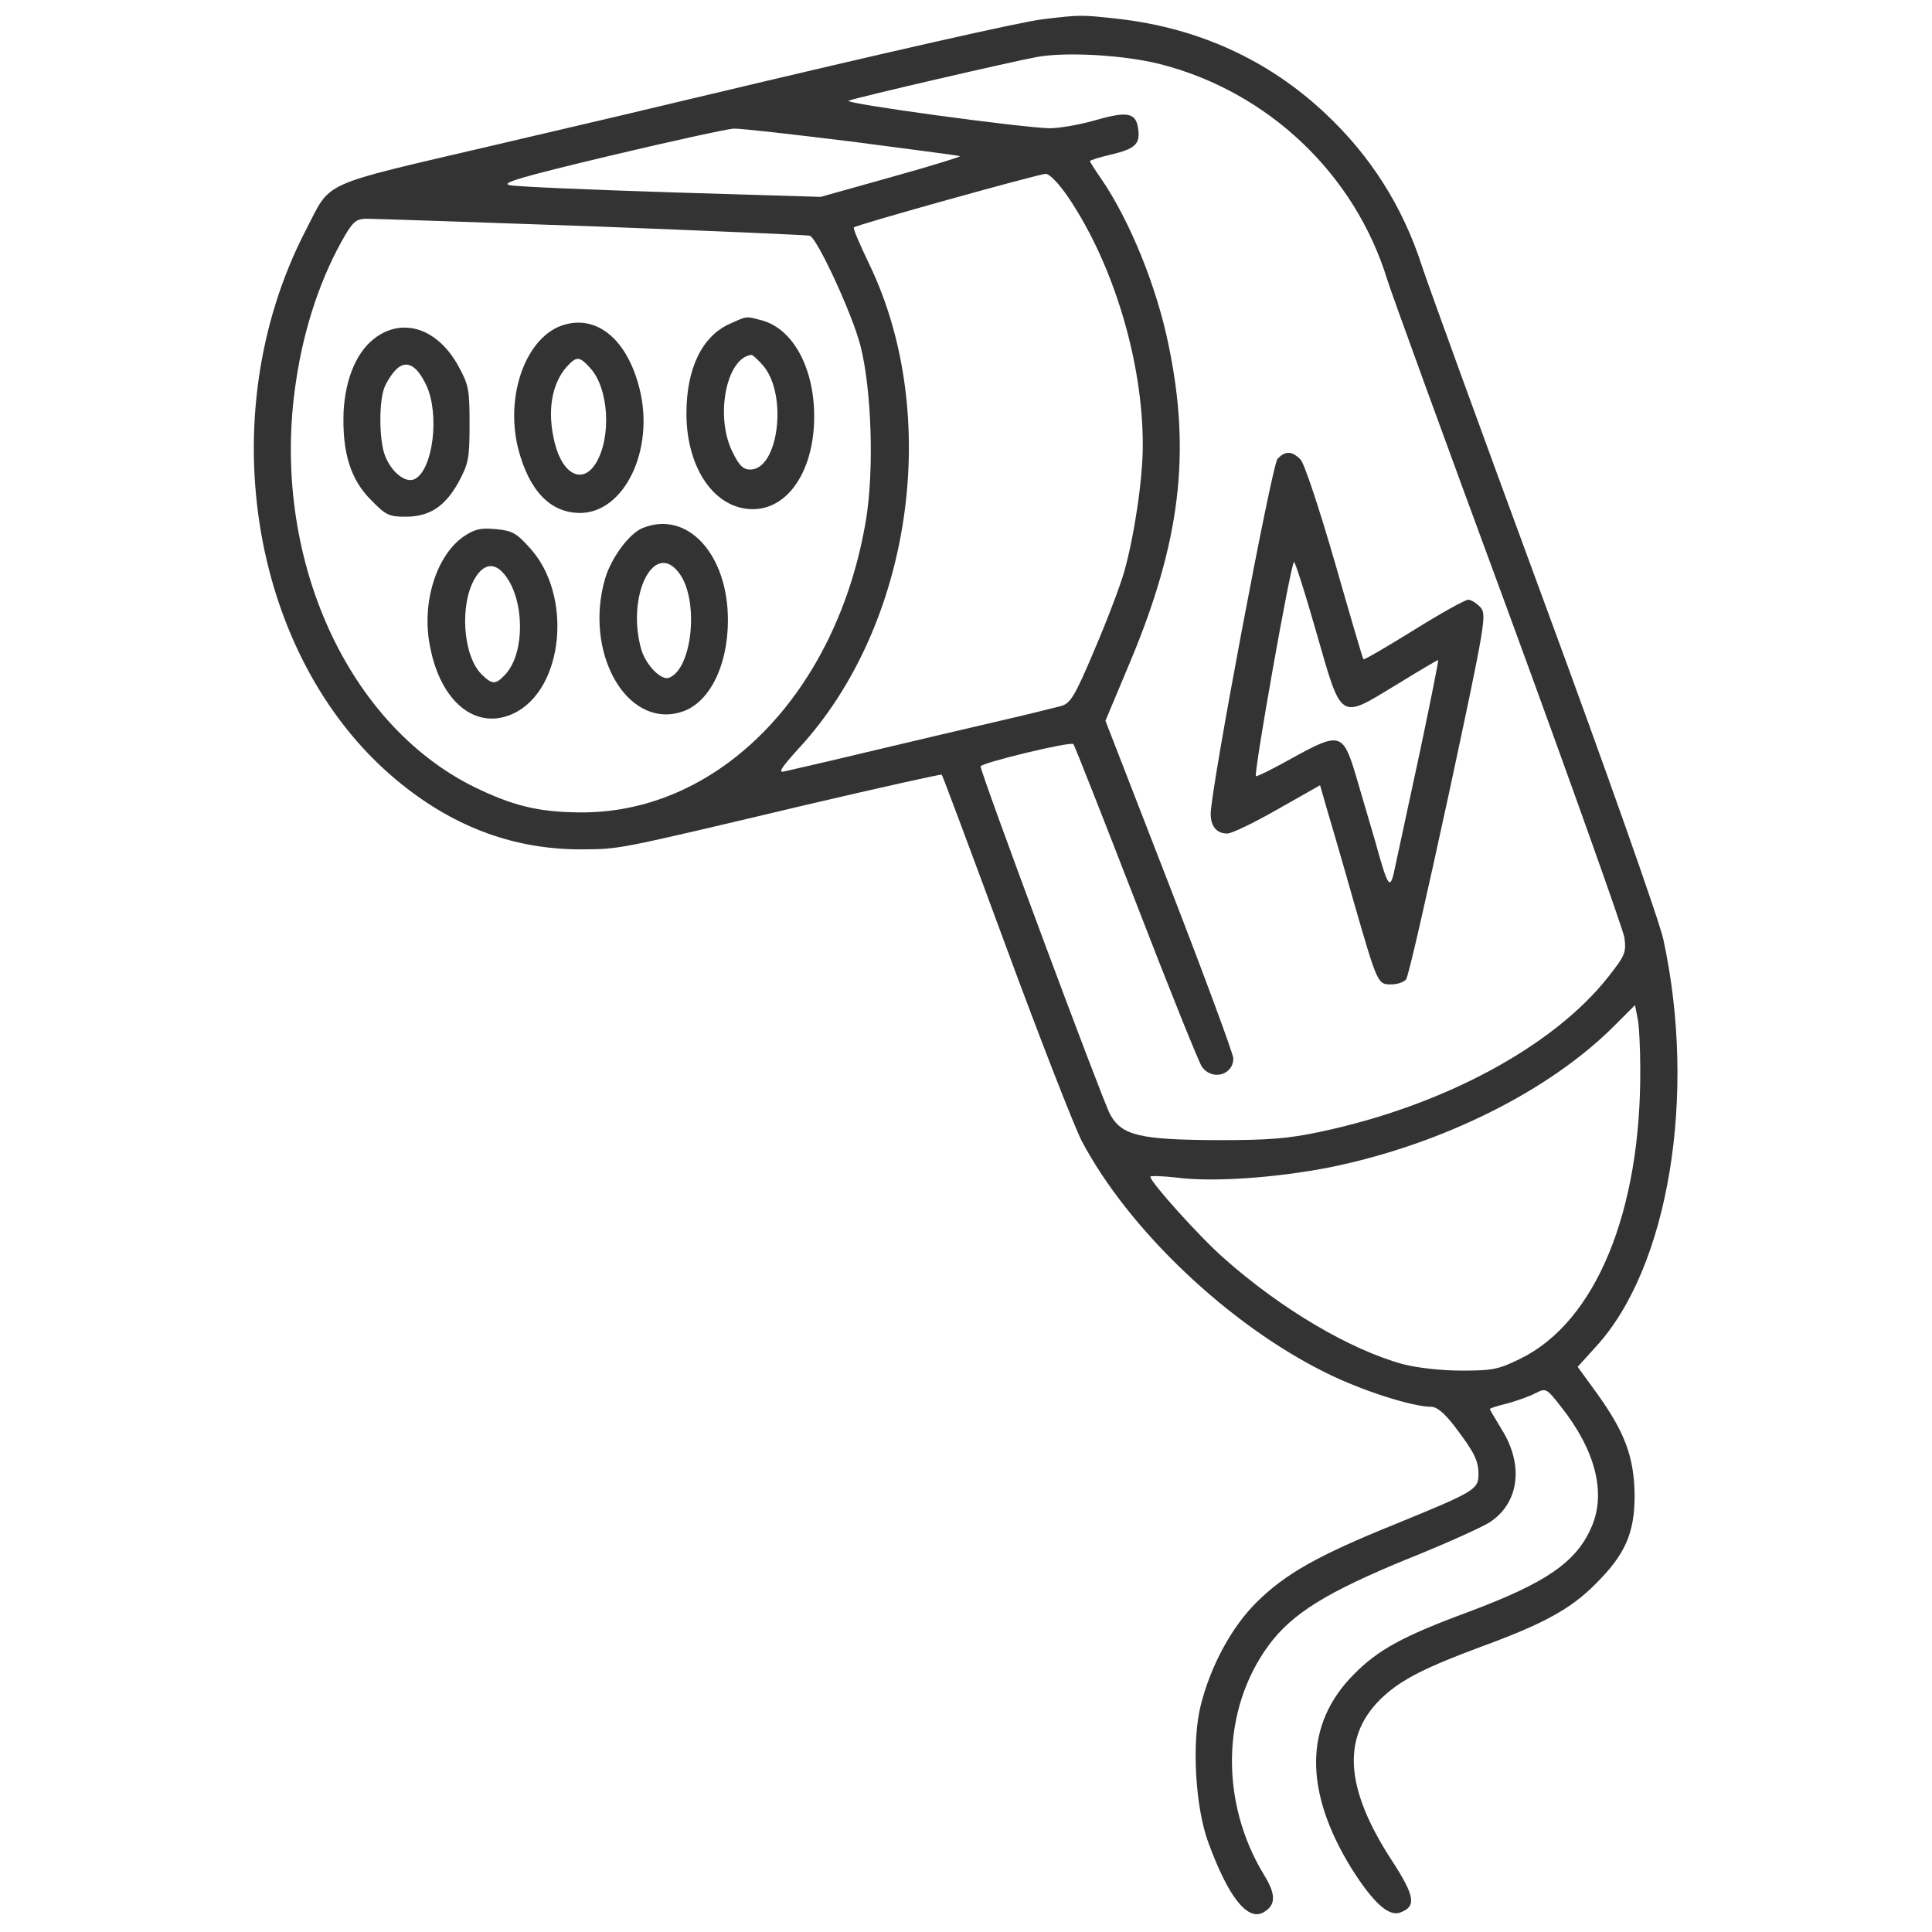 <svg width="683" height="683" viewBox="0 0 683 683" fill="none" xmlns="http://www.w3.org/2000/svg">
<path d="M368.667 6.8C360.8 7.733 313.733 18.4 246 34.533C237.2 36.667 205.067 44.267 174.667 51.334C112 66 117.333 63.6 108.133 81.334C73.734 147.6 88.933 235.067 142.267 277.467C161.467 292.8 182.267 300.267 205.333 300.267C219.333 300.134 216.4 300.8 283.867 284.8C310.667 278.534 332.667 273.6 332.933 273.867C333.2 274.134 343.333 301.2 355.467 334.134C367.6 367.067 379.733 398.134 382.4 403.334C398.933 434.667 434.4 468.4 468.8 485.334C481.333 491.6 499.333 497.334 506 497.334C508 497.334 510.667 499.6 514.267 504.267C521.333 513.6 522.667 516.4 522.667 521.2C522.667 526.534 521.333 527.334 493.6 538.667C465.867 549.867 454.267 556.4 444 566.667C435.333 575.334 428 588.934 424.533 602.667C421.2 615.734 422.533 638.934 427.2 651.467C434.267 670.667 440.933 679.067 446.533 676.134C451.067 673.6 451.2 669.867 446.933 662.934C431.2 637.2 431.733 604.4 448.533 581.6C456.8 570.4 469.067 562.8 497.733 551.067C511.067 545.734 524 539.867 526.667 538.134C537.067 531.334 538.8 517.867 530.8 505.2C528.533 501.467 526.667 498.267 526.667 498.134C526.667 497.867 529.467 496.934 532.933 496.134C536.267 495.2 540.8 493.6 542.8 492.534C546.533 490.667 546.667 490.667 551.867 497.334C564 512.667 567.867 527.734 562.667 539.734C557.333 552.267 546.533 559.6 519.067 569.867C496 578.4 487.2 583.2 478.667 591.867C461.067 609.467 460.8 633.067 477.867 660.667C485.467 672.667 490.933 677.6 494.933 676.134C500.8 674 500.267 670.4 492.133 657.867C475.067 631.734 474.133 613.2 489.333 599.467C496 593.467 504.267 589.334 524 582C545.467 574.134 555.333 568.8 564 560C574.533 549.6 577.867 542 577.867 528.667C577.733 515.334 574.533 506.534 564.8 492.934L557.733 483.2L564.133 476.134C589.867 448.267 600 387.067 588 332C586.667 325.734 567.733 272 545.6 212C523.6 152.267 504.267 99.067 502.667 94C495.867 72.933 484.4 54.934 468.4 40C448.4 21.2 423.6 9.867 395.333 6.667C382.133 5.2 382 5.2 368.667 6.8ZM410.133 22.667C448.267 32.4 478.933 61.467 490.4 98.8C491.867 103.6 511.2 156.667 533.333 216.667C555.333 276.667 573.733 328.4 574.267 331.467C574.933 336.667 574.533 337.734 568.667 345.2C549.333 369.867 510.267 390.934 466.667 400.134C455.333 402.534 448.533 403.067 430.667 403.067C402.933 402.934 396.533 401.467 392.4 393.867C389.733 388.934 346.667 273.334 346.667 270.934C346.667 269.734 378.533 262 379.467 263.067C379.867 263.467 389.733 288.534 401.467 318.8C413.2 349.2 423.733 375.334 424.8 376.934C428.133 382.134 436 380.267 436 374.134C436 372.667 425.867 345.2 413.467 313.2L390.8 254.8L399.467 234.134C417.2 191.867 421.067 160.4 413.2 122.4C409.067 101.733 399.467 78 389.2 63.067C387.067 60 385.333 57.334 385.333 56.934C385.333 56.667 388.667 55.6 392.667 54.667C401.2 52.667 403.067 50.934 402.4 45.867C401.733 39.867 398.8 39.2 387.6 42.4C382.133 44 374.667 45.334 371.067 45.334C361.6 45.2 297.733 36.533 300 35.6C303.067 34.4 358.4 21.6 366.667 20.134C376.933 18.267 397.6 19.467 410.133 22.667ZM300.667 50C321.2 52.667 338.533 54.934 339.333 55.2C340 55.334 329.2 58.667 315.333 62.533L290.133 69.6L237.333 68C208.4 67.067 182.667 66 180.267 65.467C176.667 64.8 183.733 62.667 215.6 55.067C237.467 49.867 257.067 45.6 259.333 45.467C261.467 45.334 280 47.467 300.667 50ZM377.467 69.467C393.6 93.2 404 127.734 404 157.334C404 169.334 401.067 189.067 397.467 202C396 207.2 391.2 219.734 386.8 230C379.867 246.4 378.4 248.667 375.067 249.6C373.067 250.134 362.4 252.8 351.333 255.334C340.4 257.867 320 262.667 306 266C292.133 269.334 279.2 272.267 277.467 272.667C274.933 273.334 275.867 271.734 282.533 264.4C322.4 221.067 333.067 146.934 307.333 93.467C304 86.534 301.467 80.667 301.867 80.4C302.667 79.467 366.933 61.6 369.6 61.467C370.933 61.334 374.133 64.667 377.467 69.467ZM209.333 80C250.8 81.6 285.333 83.067 286.267 83.334C288.933 84.267 301.2 110.8 304.133 122C308.133 137.467 309.067 166.134 306.133 183.867C296 244.4 254.667 287.067 206 287.2C191.867 287.2 182.8 285.334 170 279.334C122.933 257.734 95.2 196.534 104.667 134.667C107.467 115.6 113.6 97.467 122.133 82.933C124.933 78.267 126.133 77.334 129.733 77.334C132.133 77.334 167.867 78.534 209.333 80ZM579.867 378C580.133 428.267 564.133 467.2 537.6 480.267C529.733 484.134 527.733 484.534 516.8 484.534C509.6 484.534 501.2 483.6 496 482.267C477.467 477.2 453.067 462.934 432.667 444.8C424.133 437.334 406.667 417.867 406.667 416C406.667 415.6 410.667 415.734 415.733 416.267C428.4 418 451.2 416.4 470.133 412.667C509.467 404.667 547.467 385.867 570.667 362.667L578 355.334L578.933 360C579.467 362.534 579.867 370.667 579.867 378Z" fill="#333333"/>
<path d="M451.6 162.267C449.6 164.667 428 279.067 428 287.733C428 292.133 430.133 294.667 433.867 294.667C435.467 294.667 443.467 290.8 451.6 286.133L466.667 277.6L469.2 286.4C470.667 291.333 474.933 305.867 478.533 318.667C487.067 348.267 487.067 348 491.867 348C494 348 496.267 347.2 497.067 346.267C497.867 345.467 504.533 316 512.133 280.933C525.333 219.333 525.6 217.2 523.333 214.667C522 213.2 520 212 519.067 212C518 212 509.333 216.8 499.733 222.8C490.267 228.667 482.267 233.333 482 233.067C481.733 232.8 477.2 217.333 471.867 198.667C466.133 178.933 461.067 163.733 459.733 162.4C456.667 159.333 454.267 159.333 451.6 162.267ZM465.333 223.467C474.4 255.067 473.333 254.4 493.333 242.267C501.333 237.333 508.133 233.333 508.4 233.333C508.667 233.333 505.733 247.867 502 265.6C498.133 283.467 494.267 301.6 493.333 305.867C491.467 315.2 490.933 314.667 486.133 297.333C484.133 290.4 480.933 279.733 479.2 273.733C474.8 259.067 473.467 258.8 457.067 267.867C450.4 271.6 444.533 274.533 444 274.4C443.067 273.867 456.4 198.667 457.467 198.667C457.867 198.667 461.467 209.867 465.333 223.467Z" fill="#333333"/>
<path d="M257.867 114.533C248.134 118.933 242.667 130.4 242.667 146.133C242.667 165.6 252.667 180 266.134 180C277.867 180 286.667 168 287.734 150.667C288.8 132.133 281.2 116.667 269.6 113.333C263.467 111.733 264.4 111.6 257.867 114.533ZM269.867 129.333C278.534 139.733 275.2 166 265.2 166C262.8 166 261.334 164.667 259.067 160C252.667 147.6 256.667 126.533 265.6 125.467C266 125.333 268 127.2 269.867 129.333Z" fill="#333333"/>
<path d="M199.467 114.801C186.134 118.667 178.4 139.601 183.2 158.667C187.067 173.467 194.534 181.334 205.067 181.334C220.667 181.334 231.467 159.067 226.134 137.601C221.867 120.267 211.334 111.334 199.467 114.801ZM208.667 130.134C215.2 137.201 216.267 154.534 210.667 163.734C206 171.334 198.934 167.867 196.134 156.667C193.334 145.601 194.934 135.734 200.4 129.601C203.867 125.867 204.8 125.867 208.667 130.134Z" fill="#333333"/>
<path d="M133.333 118.934C126.4 123.6 122.133 133.334 121.467 145.467C120.933 159.867 123.867 169.6 131.333 176.934C136.4 182.134 137.6 182.667 143.333 182.667C151.867 182.667 157.333 179.067 162.133 170.4C165.6 163.867 166 162.267 166 150C166 137.734 165.733 136.134 162 129.334C154.933 116.534 143.2 112.267 133.333 118.934ZM150.8 136.4C155.467 146.667 153.067 166 146.667 169.334C143.333 171.067 138 166.667 135.867 160.4C134 154.534 134 142 135.867 137.067C136.667 135.067 138.4 132.267 140 130.667C143.6 127.067 147.333 128.934 150.8 136.4Z" fill="#333333"/>
<path d="M227.2 186.667C222.533 188.533 216.267 196.933 214 204.267C206.267 230.267 221.2 257.2 240.267 251.867C250.4 249.2 257.333 235.867 257.333 219.2C257.333 195.867 242.933 180.267 227.2 186.667ZM240.133 202.667C247.2 212.133 244.8 236.4 236.533 239.6C233.733 240.667 228.267 235.067 226.667 229.467C221.333 210.4 231.333 190.667 240.133 202.667Z" fill="#333333"/>
<path d="M164 189.6C154.267 196.267 148.933 213.2 152 228.4C155.733 248.4 168.533 258.533 181.733 252.133C199.333 243.6 202.533 210.4 187.333 193.733C182.533 188.4 181.067 187.6 175.333 187.067C169.867 186.534 167.867 187.067 164 189.6ZM177.867 202.533C185.467 210.933 185.867 230.667 178.667 238.4C175.2 242.133 174 242.133 170.133 238.267C163.6 231.6 162.4 213.467 168 204.267C170.933 199.467 174.533 198.8 177.867 202.533Z" fill="#333333"/>
</svg>
